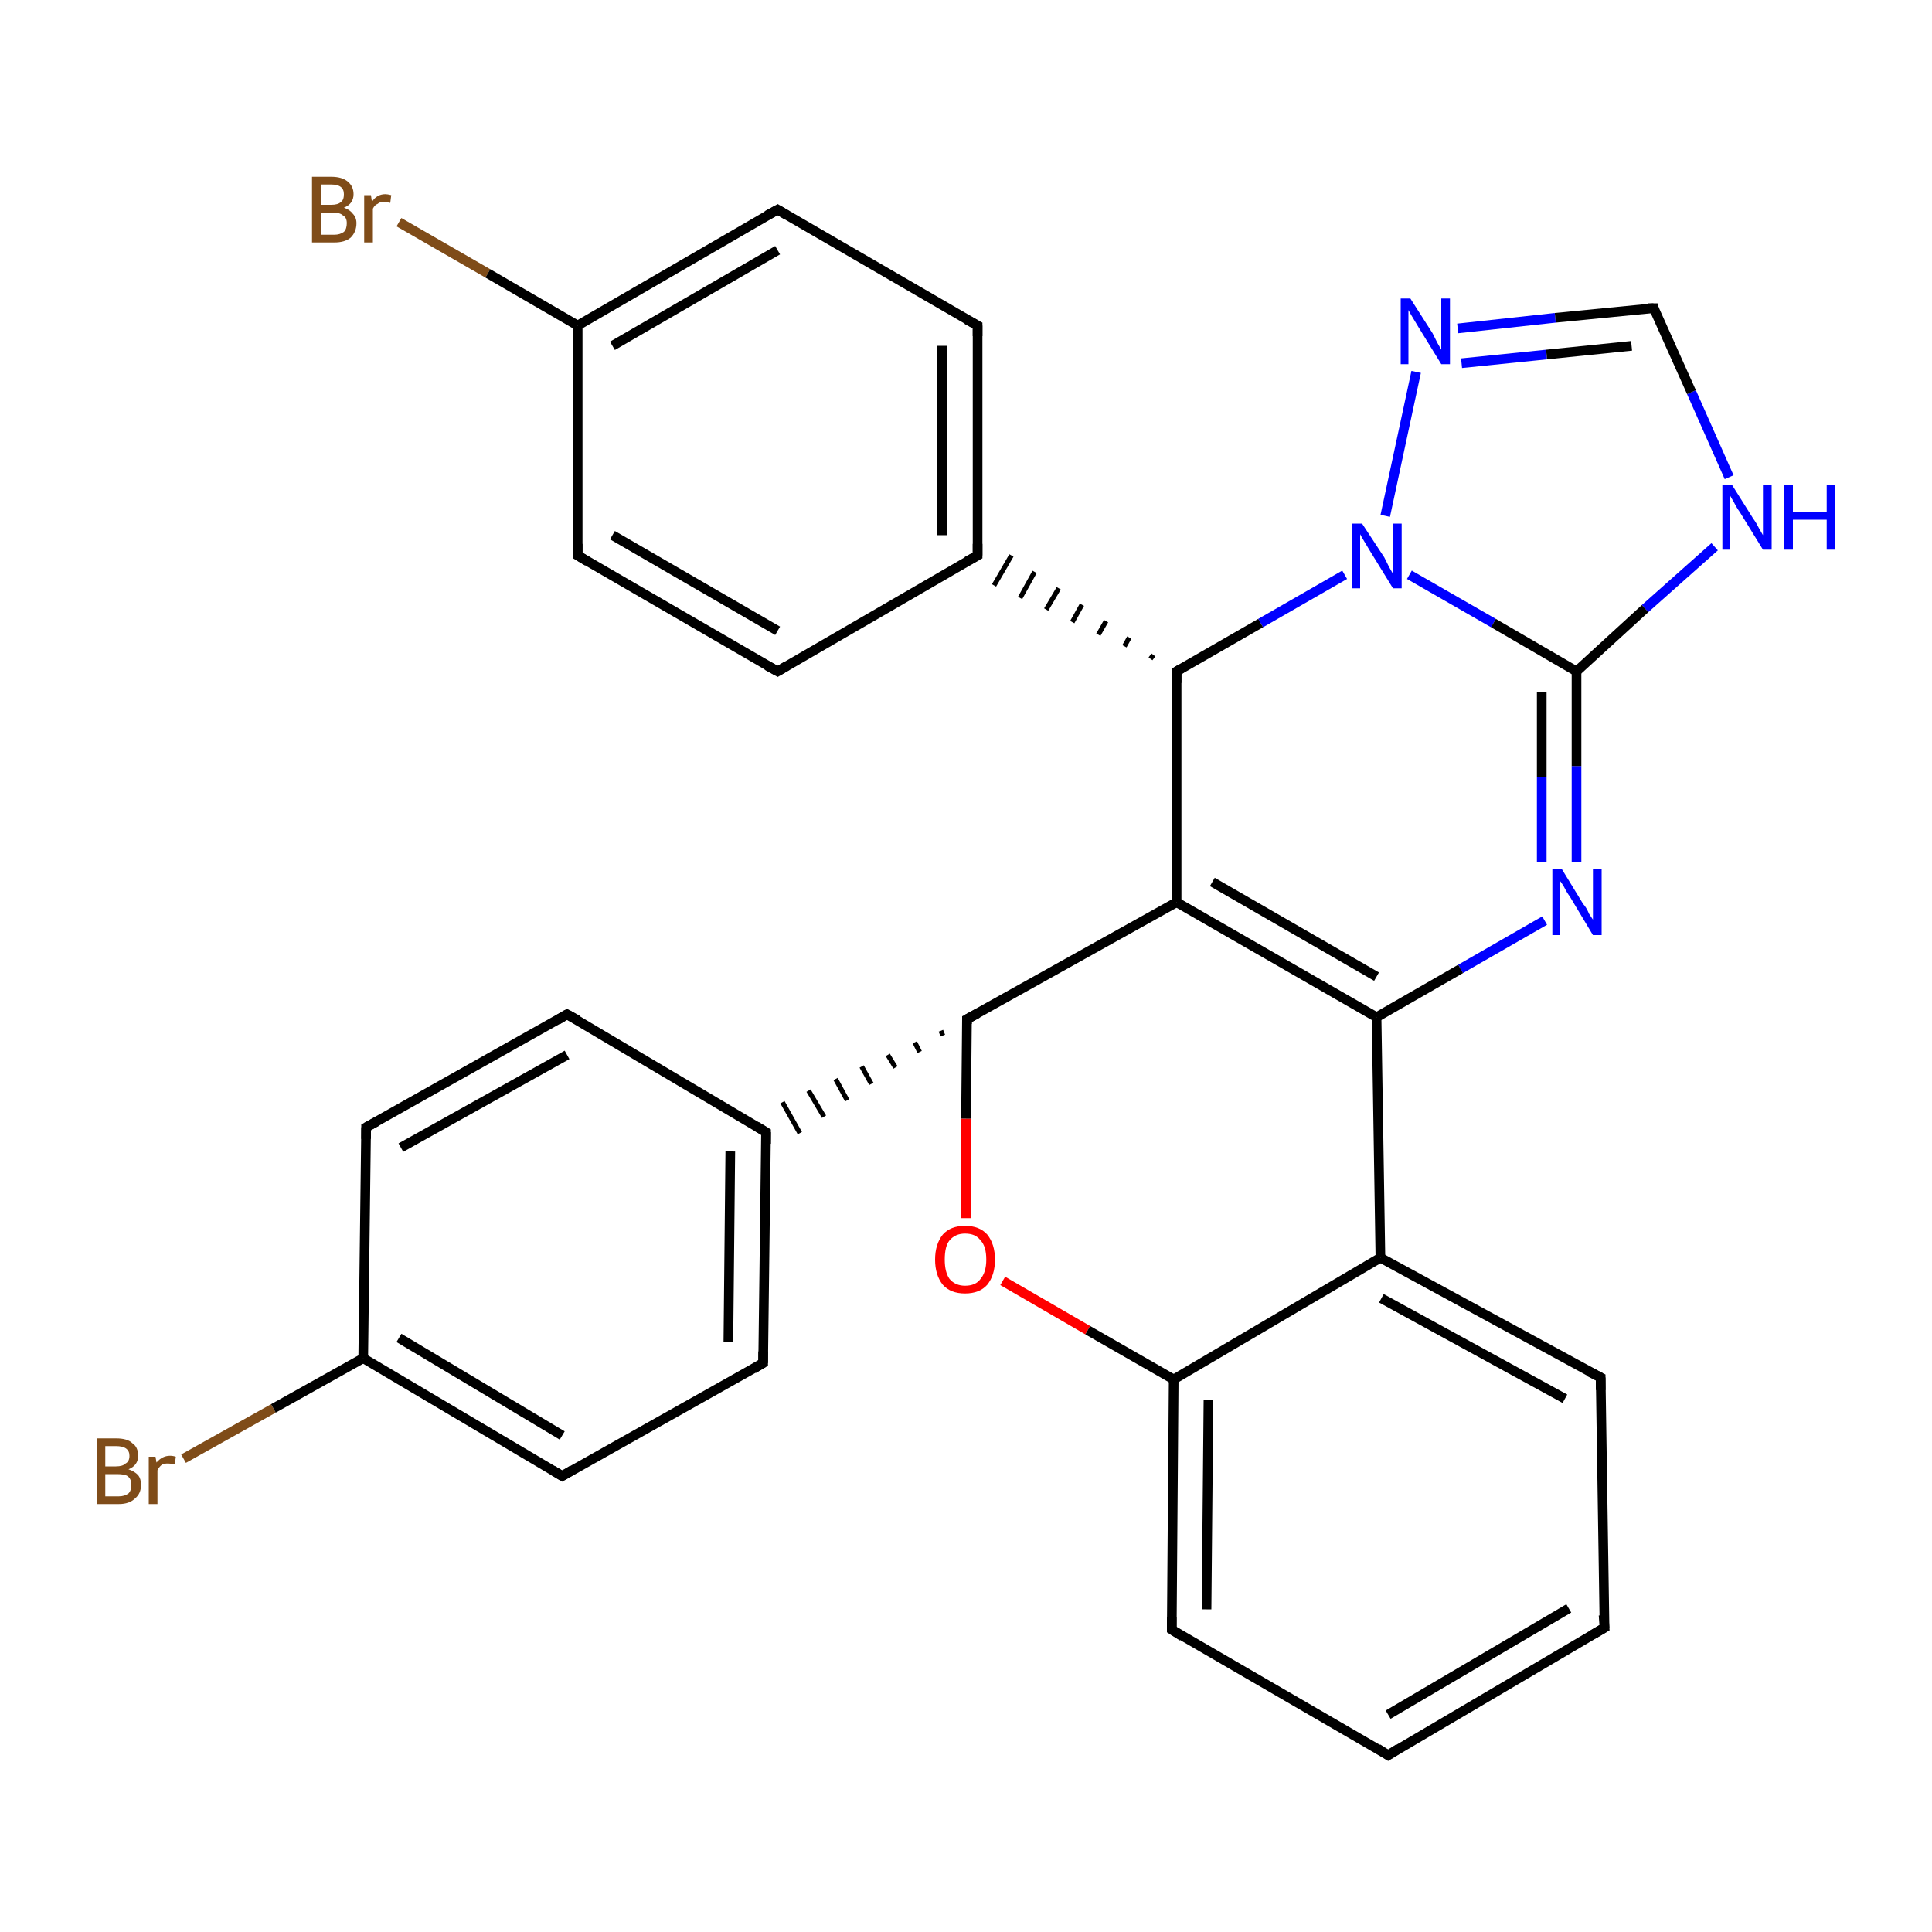 <?xml version='1.0' encoding='iso-8859-1'?>
<svg version='1.1' baseProfile='full'
              xmlns='http://www.w3.org/2000/svg'
                      xmlns:rdkit='http://www.rdkit.org/xml'
                      xmlns:xlink='http://www.w3.org/1999/xlink'
                  xml:space='preserve'
width='200px' height='200px' viewBox='0 0 200 200'>
<!-- END OF HEADER -->
<rect style='opacity:1.0;fill:#FFFFFF;stroke:none' width='200.0' height='200.0' x='0.0' y='0.0'> </rect>
<path class='bond-0 atom-0 atom-4' d='M 101.2,57.5 L 101.2,33.7' style='fill:none;fill-rule:evenodd;stroke:#000000;stroke-width:1.0px;stroke-linecap:butt;stroke-linejoin:miter;stroke-opacity:1' />
<path class='bond-0 atom-0 atom-4' d='M 97.5,55.4 L 97.5,35.8' style='fill:none;fill-rule:evenodd;stroke:#000000;stroke-width:1.0px;stroke-linecap:butt;stroke-linejoin:miter;stroke-opacity:1' />
<path class='bond-1 atom-0 atom-12' d='M 101.2,57.5 L 80.5,69.5' style='fill:none;fill-rule:evenodd;stroke:#000000;stroke-width:1.0px;stroke-linecap:butt;stroke-linejoin:miter;stroke-opacity:1' />
<path class='bond-2 atom-16 atom-0' d='M 119.4,67.8 L 119.1,68.2' style='fill:none;fill-rule:evenodd;stroke:#000000;stroke-width:0.5px;stroke-linecap:butt;stroke-linejoin:miter;stroke-opacity:1' />
<path class='bond-2 atom-16 atom-0' d='M 116.9,66.0 L 116.4,66.9' style='fill:none;fill-rule:evenodd;stroke:#000000;stroke-width:0.5px;stroke-linecap:butt;stroke-linejoin:miter;stroke-opacity:1' />
<path class='bond-2 atom-16 atom-0' d='M 114.5,64.3 L 113.7,65.7' style='fill:none;fill-rule:evenodd;stroke:#000000;stroke-width:0.5px;stroke-linecap:butt;stroke-linejoin:miter;stroke-opacity:1' />
<path class='bond-2 atom-16 atom-0' d='M 112.0,62.6 L 111.0,64.4' style='fill:none;fill-rule:evenodd;stroke:#000000;stroke-width:0.5px;stroke-linecap:butt;stroke-linejoin:miter;stroke-opacity:1' />
<path class='bond-2 atom-16 atom-0' d='M 109.6,60.9 L 108.3,63.1' style='fill:none;fill-rule:evenodd;stroke:#000000;stroke-width:0.5px;stroke-linecap:butt;stroke-linejoin:miter;stroke-opacity:1' />
<path class='bond-2 atom-16 atom-0' d='M 107.1,59.2 L 105.6,61.9' style='fill:none;fill-rule:evenodd;stroke:#000000;stroke-width:0.5px;stroke-linecap:butt;stroke-linejoin:miter;stroke-opacity:1' />
<path class='bond-2 atom-16 atom-0' d='M 104.7,57.5 L 102.9,60.6' style='fill:none;fill-rule:evenodd;stroke:#000000;stroke-width:0.5px;stroke-linecap:butt;stroke-linejoin:miter;stroke-opacity:1' />
<path class='bond-3 atom-1 atom-10' d='M 143.4,53.4 L 146.6,38.5' style='fill:none;fill-rule:evenodd;stroke:#0000FF;stroke-width:1.0px;stroke-linecap:butt;stroke-linejoin:miter;stroke-opacity:1' />
<path class='bond-4 atom-1 atom-16' d='M 139.2,59.5 L 130.5,64.5' style='fill:none;fill-rule:evenodd;stroke:#0000FF;stroke-width:1.0px;stroke-linecap:butt;stroke-linejoin:miter;stroke-opacity:1' />
<path class='bond-4 atom-1 atom-16' d='M 130.5,64.5 L 121.8,69.5' style='fill:none;fill-rule:evenodd;stroke:#000000;stroke-width:1.0px;stroke-linecap:butt;stroke-linejoin:miter;stroke-opacity:1' />
<path class='bond-5 atom-1 atom-17' d='M 145.9,59.5 L 154.6,64.5' style='fill:none;fill-rule:evenodd;stroke:#0000FF;stroke-width:1.0px;stroke-linecap:butt;stroke-linejoin:miter;stroke-opacity:1' />
<path class='bond-5 atom-1 atom-17' d='M 154.6,64.5 L 163.2,69.5' style='fill:none;fill-rule:evenodd;stroke:#000000;stroke-width:1.0px;stroke-linecap:butt;stroke-linejoin:miter;stroke-opacity:1' />
<path class='bond-6 atom-2 atom-13' d='M 100.0,126.1 L 100.0,115.8' style='fill:none;fill-rule:evenodd;stroke:#FF0000;stroke-width:1.0px;stroke-linecap:butt;stroke-linejoin:miter;stroke-opacity:1' />
<path class='bond-6 atom-2 atom-13' d='M 100.0,115.8 L 100.1,105.5' style='fill:none;fill-rule:evenodd;stroke:#000000;stroke-width:1.0px;stroke-linecap:butt;stroke-linejoin:miter;stroke-opacity:1' />
<path class='bond-7 atom-2 atom-23' d='M 103.8,132.6 L 112.6,137.7' style='fill:none;fill-rule:evenodd;stroke:#FF0000;stroke-width:1.0px;stroke-linecap:butt;stroke-linejoin:miter;stroke-opacity:1' />
<path class='bond-7 atom-2 atom-23' d='M 112.6,137.7 L 121.5,142.8' style='fill:none;fill-rule:evenodd;stroke:#000000;stroke-width:1.0px;stroke-linecap:butt;stroke-linejoin:miter;stroke-opacity:1' />
<path class='bond-8 atom-3 atom-9' d='M 41.3,23.0 L 50.5,28.3' style='fill:none;fill-rule:evenodd;stroke:#7F4C19;stroke-width:1.0px;stroke-linecap:butt;stroke-linejoin:miter;stroke-opacity:1' />
<path class='bond-8 atom-3 atom-9' d='M 50.5,28.3 L 59.8,33.7' style='fill:none;fill-rule:evenodd;stroke:#000000;stroke-width:1.0px;stroke-linecap:butt;stroke-linejoin:miter;stroke-opacity:1' />
<path class='bond-9 atom-4 atom-7' d='M 101.2,33.7 L 80.5,21.7' style='fill:none;fill-rule:evenodd;stroke:#000000;stroke-width:1.0px;stroke-linecap:butt;stroke-linejoin:miter;stroke-opacity:1' />
<path class='bond-10 atom-5 atom-14' d='M 179.0,49.4 L 175.1,40.6' style='fill:none;fill-rule:evenodd;stroke:#0000FF;stroke-width:1.0px;stroke-linecap:butt;stroke-linejoin:miter;stroke-opacity:1' />
<path class='bond-10 atom-5 atom-14' d='M 175.1,40.6 L 171.2,31.9' style='fill:none;fill-rule:evenodd;stroke:#000000;stroke-width:1.0px;stroke-linecap:butt;stroke-linejoin:miter;stroke-opacity:1' />
<path class='bond-11 atom-5 atom-17' d='M 177.5,56.6 L 170.3,63.0' style='fill:none;fill-rule:evenodd;stroke:#0000FF;stroke-width:1.0px;stroke-linecap:butt;stroke-linejoin:miter;stroke-opacity:1' />
<path class='bond-11 atom-5 atom-17' d='M 170.3,63.0 L 163.2,69.5' style='fill:none;fill-rule:evenodd;stroke:#000000;stroke-width:1.0px;stroke-linecap:butt;stroke-linejoin:miter;stroke-opacity:1' />
<path class='bond-12 atom-6 atom-29' d='M 19.0,151.0 L 28.3,145.8' style='fill:none;fill-rule:evenodd;stroke:#7F4C19;stroke-width:1.0px;stroke-linecap:butt;stroke-linejoin:miter;stroke-opacity:1' />
<path class='bond-12 atom-6 atom-29' d='M 28.3,145.8 L 37.6,140.6' style='fill:none;fill-rule:evenodd;stroke:#000000;stroke-width:1.0px;stroke-linecap:butt;stroke-linejoin:miter;stroke-opacity:1' />
<path class='bond-13 atom-7 atom-9' d='M 80.5,21.7 L 59.8,33.7' style='fill:none;fill-rule:evenodd;stroke:#000000;stroke-width:1.0px;stroke-linecap:butt;stroke-linejoin:miter;stroke-opacity:1' />
<path class='bond-13 atom-7 atom-9' d='M 80.5,25.9 L 63.4,35.8' style='fill:none;fill-rule:evenodd;stroke:#000000;stroke-width:1.0px;stroke-linecap:butt;stroke-linejoin:miter;stroke-opacity:1' />
<path class='bond-14 atom-8 atom-17' d='M 163.2,89.2 L 163.2,79.3' style='fill:none;fill-rule:evenodd;stroke:#0000FF;stroke-width:1.0px;stroke-linecap:butt;stroke-linejoin:miter;stroke-opacity:1' />
<path class='bond-14 atom-8 atom-17' d='M 163.2,79.3 L 163.2,69.5' style='fill:none;fill-rule:evenodd;stroke:#000000;stroke-width:1.0px;stroke-linecap:butt;stroke-linejoin:miter;stroke-opacity:1' />
<path class='bond-14 atom-8 atom-17' d='M 159.6,89.2 L 159.6,80.4' style='fill:none;fill-rule:evenodd;stroke:#0000FF;stroke-width:1.0px;stroke-linecap:butt;stroke-linejoin:miter;stroke-opacity:1' />
<path class='bond-14 atom-8 atom-17' d='M 159.6,80.4 L 159.6,71.6' style='fill:none;fill-rule:evenodd;stroke:#000000;stroke-width:1.0px;stroke-linecap:butt;stroke-linejoin:miter;stroke-opacity:1' />
<path class='bond-15 atom-8 atom-18' d='M 159.9,95.3 L 151.2,100.3' style='fill:none;fill-rule:evenodd;stroke:#0000FF;stroke-width:1.0px;stroke-linecap:butt;stroke-linejoin:miter;stroke-opacity:1' />
<path class='bond-15 atom-8 atom-18' d='M 151.2,100.3 L 142.5,105.3' style='fill:none;fill-rule:evenodd;stroke:#000000;stroke-width:1.0px;stroke-linecap:butt;stroke-linejoin:miter;stroke-opacity:1' />
<path class='bond-16 atom-9 atom-11' d='M 59.8,33.7 L 59.8,57.5' style='fill:none;fill-rule:evenodd;stroke:#000000;stroke-width:1.0px;stroke-linecap:butt;stroke-linejoin:miter;stroke-opacity:1' />
<path class='bond-17 atom-10 atom-14' d='M 150.9,34.0 L 161.0,32.9' style='fill:none;fill-rule:evenodd;stroke:#0000FF;stroke-width:1.0px;stroke-linecap:butt;stroke-linejoin:miter;stroke-opacity:1' />
<path class='bond-17 atom-10 atom-14' d='M 161.0,32.9 L 171.2,31.9' style='fill:none;fill-rule:evenodd;stroke:#000000;stroke-width:1.0px;stroke-linecap:butt;stroke-linejoin:miter;stroke-opacity:1' />
<path class='bond-17 atom-10 atom-14' d='M 151.3,37.6 L 160.1,36.7' style='fill:none;fill-rule:evenodd;stroke:#0000FF;stroke-width:1.0px;stroke-linecap:butt;stroke-linejoin:miter;stroke-opacity:1' />
<path class='bond-17 atom-10 atom-14' d='M 160.1,36.7 L 168.9,35.8' style='fill:none;fill-rule:evenodd;stroke:#000000;stroke-width:1.0px;stroke-linecap:butt;stroke-linejoin:miter;stroke-opacity:1' />
<path class='bond-18 atom-11 atom-12' d='M 59.8,57.5 L 80.5,69.5' style='fill:none;fill-rule:evenodd;stroke:#000000;stroke-width:1.0px;stroke-linecap:butt;stroke-linejoin:miter;stroke-opacity:1' />
<path class='bond-18 atom-11 atom-12' d='M 63.4,55.4 L 80.5,65.3' style='fill:none;fill-rule:evenodd;stroke:#000000;stroke-width:1.0px;stroke-linecap:butt;stroke-linejoin:miter;stroke-opacity:1' />
<path class='bond-19 atom-13 atom-15' d='M 100.1,105.5 L 121.8,93.4' style='fill:none;fill-rule:evenodd;stroke:#000000;stroke-width:1.0px;stroke-linecap:butt;stroke-linejoin:miter;stroke-opacity:1' />
<path class='bond-20 atom-13 atom-26' d='M 97.4,106.7 L 97.6,107.2' style='fill:none;fill-rule:evenodd;stroke:#000000;stroke-width:0.5px;stroke-linecap:butt;stroke-linejoin:miter;stroke-opacity:1' />
<path class='bond-20 atom-13 atom-26' d='M 94.7,107.9 L 95.2,108.9' style='fill:none;fill-rule:evenodd;stroke:#000000;stroke-width:0.5px;stroke-linecap:butt;stroke-linejoin:miter;stroke-opacity:1' />
<path class='bond-20 atom-13 atom-26' d='M 91.9,109.2 L 92.7,110.5' style='fill:none;fill-rule:evenodd;stroke:#000000;stroke-width:0.5px;stroke-linecap:butt;stroke-linejoin:miter;stroke-opacity:1' />
<path class='bond-20 atom-13 atom-26' d='M 89.2,110.4 L 90.2,112.2' style='fill:none;fill-rule:evenodd;stroke:#000000;stroke-width:0.5px;stroke-linecap:butt;stroke-linejoin:miter;stroke-opacity:1' />
<path class='bond-20 atom-13 atom-26' d='M 86.5,111.7 L 87.7,113.9' style='fill:none;fill-rule:evenodd;stroke:#000000;stroke-width:0.5px;stroke-linecap:butt;stroke-linejoin:miter;stroke-opacity:1' />
<path class='bond-20 atom-13 atom-26' d='M 83.7,112.9 L 85.3,115.6' style='fill:none;fill-rule:evenodd;stroke:#000000;stroke-width:0.5px;stroke-linecap:butt;stroke-linejoin:miter;stroke-opacity:1' />
<path class='bond-20 atom-13 atom-26' d='M 81.0,114.1 L 82.8,117.3' style='fill:none;fill-rule:evenodd;stroke:#000000;stroke-width:0.5px;stroke-linecap:butt;stroke-linejoin:miter;stroke-opacity:1' />
<path class='bond-21 atom-15 atom-16' d='M 121.8,93.4 L 121.8,69.5' style='fill:none;fill-rule:evenodd;stroke:#000000;stroke-width:1.0px;stroke-linecap:butt;stroke-linejoin:miter;stroke-opacity:1' />
<path class='bond-22 atom-15 atom-18' d='M 121.8,93.4 L 142.5,105.3' style='fill:none;fill-rule:evenodd;stroke:#000000;stroke-width:1.0px;stroke-linecap:butt;stroke-linejoin:miter;stroke-opacity:1' />
<path class='bond-22 atom-15 atom-18' d='M 125.5,91.3 L 142.5,101.1' style='fill:none;fill-rule:evenodd;stroke:#000000;stroke-width:1.0px;stroke-linecap:butt;stroke-linejoin:miter;stroke-opacity:1' />
<path class='bond-23 atom-18 atom-24' d='M 142.5,105.3 L 142.9,130.2' style='fill:none;fill-rule:evenodd;stroke:#000000;stroke-width:1.0px;stroke-linecap:butt;stroke-linejoin:miter;stroke-opacity:1' />
<path class='bond-24 atom-19 atom-20' d='M 165.7,142.6 L 166.1,168.5' style='fill:none;fill-rule:evenodd;stroke:#000000;stroke-width:1.0px;stroke-linecap:butt;stroke-linejoin:miter;stroke-opacity:1' />
<path class='bond-25 atom-19 atom-24' d='M 165.7,142.6 L 142.9,130.2' style='fill:none;fill-rule:evenodd;stroke:#000000;stroke-width:1.0px;stroke-linecap:butt;stroke-linejoin:miter;stroke-opacity:1' />
<path class='bond-25 atom-19 atom-24' d='M 162.0,144.8 L 143.0,134.4' style='fill:none;fill-rule:evenodd;stroke:#000000;stroke-width:1.0px;stroke-linecap:butt;stroke-linejoin:miter;stroke-opacity:1' />
<path class='bond-26 atom-20 atom-21' d='M 166.1,168.5 L 143.7,181.7' style='fill:none;fill-rule:evenodd;stroke:#000000;stroke-width:1.0px;stroke-linecap:butt;stroke-linejoin:miter;stroke-opacity:1' />
<path class='bond-26 atom-20 atom-21' d='M 162.4,166.5 L 143.7,177.5' style='fill:none;fill-rule:evenodd;stroke:#000000;stroke-width:1.0px;stroke-linecap:butt;stroke-linejoin:miter;stroke-opacity:1' />
<path class='bond-27 atom-21 atom-22' d='M 143.7,181.7 L 121.3,168.7' style='fill:none;fill-rule:evenodd;stroke:#000000;stroke-width:1.0px;stroke-linecap:butt;stroke-linejoin:miter;stroke-opacity:1' />
<path class='bond-28 atom-22 atom-23' d='M 121.3,168.7 L 121.5,142.8' style='fill:none;fill-rule:evenodd;stroke:#000000;stroke-width:1.0px;stroke-linecap:butt;stroke-linejoin:miter;stroke-opacity:1' />
<path class='bond-28 atom-22 atom-23' d='M 124.9,166.6 L 125.1,144.9' style='fill:none;fill-rule:evenodd;stroke:#000000;stroke-width:1.0px;stroke-linecap:butt;stroke-linejoin:miter;stroke-opacity:1' />
<path class='bond-29 atom-23 atom-24' d='M 121.5,142.8 L 142.9,130.2' style='fill:none;fill-rule:evenodd;stroke:#000000;stroke-width:1.0px;stroke-linecap:butt;stroke-linejoin:miter;stroke-opacity:1' />
<path class='bond-30 atom-25 atom-26' d='M 79.0,141.1 L 79.3,117.2' style='fill:none;fill-rule:evenodd;stroke:#000000;stroke-width:1.0px;stroke-linecap:butt;stroke-linejoin:miter;stroke-opacity:1' />
<path class='bond-30 atom-25 atom-26' d='M 75.4,138.9 L 75.6,119.2' style='fill:none;fill-rule:evenodd;stroke:#000000;stroke-width:1.0px;stroke-linecap:butt;stroke-linejoin:miter;stroke-opacity:1' />
<path class='bond-31 atom-25 atom-30' d='M 79.0,141.1 L 58.2,152.8' style='fill:none;fill-rule:evenodd;stroke:#000000;stroke-width:1.0px;stroke-linecap:butt;stroke-linejoin:miter;stroke-opacity:1' />
<path class='bond-32 atom-26 atom-27' d='M 79.3,117.2 L 58.7,105.0' style='fill:none;fill-rule:evenodd;stroke:#000000;stroke-width:1.0px;stroke-linecap:butt;stroke-linejoin:miter;stroke-opacity:1' />
<path class='bond-33 atom-27 atom-28' d='M 58.7,105.0 L 37.9,116.7' style='fill:none;fill-rule:evenodd;stroke:#000000;stroke-width:1.0px;stroke-linecap:butt;stroke-linejoin:miter;stroke-opacity:1' />
<path class='bond-33 atom-27 atom-28' d='M 58.7,109.2 L 41.5,118.8' style='fill:none;fill-rule:evenodd;stroke:#000000;stroke-width:1.0px;stroke-linecap:butt;stroke-linejoin:miter;stroke-opacity:1' />
<path class='bond-34 atom-28 atom-29' d='M 37.9,116.7 L 37.6,140.6' style='fill:none;fill-rule:evenodd;stroke:#000000;stroke-width:1.0px;stroke-linecap:butt;stroke-linejoin:miter;stroke-opacity:1' />
<path class='bond-35 atom-29 atom-30' d='M 37.6,140.6 L 58.2,152.8' style='fill:none;fill-rule:evenodd;stroke:#000000;stroke-width:1.0px;stroke-linecap:butt;stroke-linejoin:miter;stroke-opacity:1' />
<path class='bond-35 atom-29 atom-30' d='M 41.3,138.5 L 58.2,148.6' style='fill:none;fill-rule:evenodd;stroke:#000000;stroke-width:1.0px;stroke-linecap:butt;stroke-linejoin:miter;stroke-opacity:1' />
<path d='M 101.2,56.3 L 101.2,57.5 L 100.1,58.1' style='fill:none;stroke:#000000;stroke-width:1.0px;stroke-linecap:butt;stroke-linejoin:miter;stroke-miterlimit:10;stroke-opacity:1;' />
<path d='M 101.2,34.8 L 101.2,33.7 L 100.1,33.1' style='fill:none;stroke:#000000;stroke-width:1.0px;stroke-linecap:butt;stroke-linejoin:miter;stroke-miterlimit:10;stroke-opacity:1;' />
<path d='M 81.5,22.3 L 80.5,21.7 L 79.4,22.3' style='fill:none;stroke:#000000;stroke-width:1.0px;stroke-linecap:butt;stroke-linejoin:miter;stroke-miterlimit:10;stroke-opacity:1;' />
<path d='M 59.8,56.3 L 59.8,57.5 L 60.8,58.1' style='fill:none;stroke:#000000;stroke-width:1.0px;stroke-linecap:butt;stroke-linejoin:miter;stroke-miterlimit:10;stroke-opacity:1;' />
<path d='M 81.5,68.9 L 80.5,69.5 L 79.4,68.9' style='fill:none;stroke:#000000;stroke-width:1.0px;stroke-linecap:butt;stroke-linejoin:miter;stroke-miterlimit:10;stroke-opacity:1;' />
<path d='M 100.1,106.0 L 100.1,105.5 L 101.2,104.9' style='fill:none;stroke:#000000;stroke-width:1.0px;stroke-linecap:butt;stroke-linejoin:miter;stroke-miterlimit:10;stroke-opacity:1;' />
<path d='M 171.3,32.3 L 171.2,31.9 L 170.6,31.9' style='fill:none;stroke:#000000;stroke-width:1.0px;stroke-linecap:butt;stroke-linejoin:miter;stroke-miterlimit:10;stroke-opacity:1;' />
<path d='M 122.3,69.2 L 121.8,69.5 L 121.8,70.7' style='fill:none;stroke:#000000;stroke-width:1.0px;stroke-linecap:butt;stroke-linejoin:miter;stroke-miterlimit:10;stroke-opacity:1;' />
<path d='M 165.7,143.9 L 165.7,142.6 L 164.5,142.0' style='fill:none;stroke:#000000;stroke-width:1.0px;stroke-linecap:butt;stroke-linejoin:miter;stroke-miterlimit:10;stroke-opacity:1;' />
<path d='M 166.0,167.2 L 166.1,168.5 L 164.9,169.2' style='fill:none;stroke:#000000;stroke-width:1.0px;stroke-linecap:butt;stroke-linejoin:miter;stroke-miterlimit:10;stroke-opacity:1;' />
<path d='M 144.8,181.0 L 143.7,181.7 L 142.6,181.0' style='fill:none;stroke:#000000;stroke-width:1.0px;stroke-linecap:butt;stroke-linejoin:miter;stroke-miterlimit:10;stroke-opacity:1;' />
<path d='M 122.4,169.4 L 121.3,168.7 L 121.3,167.4' style='fill:none;stroke:#000000;stroke-width:1.0px;stroke-linecap:butt;stroke-linejoin:miter;stroke-miterlimit:10;stroke-opacity:1;' />
<path d='M 79.0,139.9 L 79.0,141.1 L 78.0,141.7' style='fill:none;stroke:#000000;stroke-width:1.0px;stroke-linecap:butt;stroke-linejoin:miter;stroke-miterlimit:10;stroke-opacity:1;' />
<path d='M 79.3,118.4 L 79.3,117.2 L 78.3,116.6' style='fill:none;stroke:#000000;stroke-width:1.0px;stroke-linecap:butt;stroke-linejoin:miter;stroke-miterlimit:10;stroke-opacity:1;' />
<path d='M 59.8,105.6 L 58.7,105.0 L 57.7,105.6' style='fill:none;stroke:#000000;stroke-width:1.0px;stroke-linecap:butt;stroke-linejoin:miter;stroke-miterlimit:10;stroke-opacity:1;' />
<path d='M 39.0,116.1 L 37.9,116.7 L 37.9,117.9' style='fill:none;stroke:#000000;stroke-width:1.0px;stroke-linecap:butt;stroke-linejoin:miter;stroke-miterlimit:10;stroke-opacity:1;' />
<path d='M 59.2,152.2 L 58.2,152.8 L 57.2,152.2' style='fill:none;stroke:#000000;stroke-width:1.0px;stroke-linecap:butt;stroke-linejoin:miter;stroke-miterlimit:10;stroke-opacity:1;' />
<path class='atom-1' d='M 141.0 54.2
L 143.3 57.7
Q 143.5 58.1, 143.8 58.7
Q 144.2 59.4, 144.2 59.4
L 144.2 54.2
L 145.1 54.2
L 145.1 60.9
L 144.2 60.9
L 141.8 57.0
Q 141.5 56.5, 141.2 56.0
Q 140.9 55.5, 140.8 55.3
L 140.8 60.9
L 140.0 60.9
L 140.0 54.2
L 141.0 54.2
' fill='#0000FF'/>
<path class='atom-2' d='M 96.8 130.4
Q 96.8 128.8, 97.6 127.8
Q 98.4 126.9, 99.9 126.9
Q 101.4 126.9, 102.2 127.8
Q 103.0 128.8, 103.0 130.4
Q 103.0 132.0, 102.2 133.0
Q 101.4 133.9, 99.9 133.9
Q 98.4 133.9, 97.6 133.0
Q 96.8 132.0, 96.8 130.4
M 99.9 133.1
Q 101.0 133.1, 101.5 132.4
Q 102.1 131.7, 102.1 130.4
Q 102.1 129.0, 101.5 128.4
Q 101.0 127.7, 99.9 127.7
Q 98.9 127.7, 98.3 128.4
Q 97.8 129.0, 97.8 130.4
Q 97.8 131.7, 98.3 132.4
Q 98.9 133.1, 99.9 133.1
' fill='#FF0000'/>
<path class='atom-3' d='M 35.6 21.5
Q 36.2 21.7, 36.5 22.1
Q 36.9 22.5, 36.9 23.1
Q 36.9 24.0, 36.3 24.6
Q 35.7 25.1, 34.6 25.1
L 32.3 25.1
L 32.3 18.3
L 34.3 18.3
Q 35.4 18.3, 36.0 18.8
Q 36.6 19.3, 36.6 20.1
Q 36.6 21.1, 35.6 21.5
M 33.2 19.1
L 33.2 21.2
L 34.3 21.2
Q 35.0 21.2, 35.3 20.9
Q 35.6 20.7, 35.6 20.1
Q 35.6 19.1, 34.3 19.1
L 33.2 19.1
M 34.6 24.3
Q 35.2 24.3, 35.6 24.0
Q 35.9 23.7, 35.9 23.1
Q 35.9 22.5, 35.5 22.3
Q 35.2 22.0, 34.4 22.0
L 33.2 22.0
L 33.2 24.3
L 34.6 24.3
' fill='#7F4C19'/>
<path class='atom-3' d='M 38.4 20.2
L 38.5 20.9
Q 39.0 20.1, 39.9 20.1
Q 40.1 20.1, 40.5 20.2
L 40.4 21.0
Q 40.0 20.9, 39.7 20.9
Q 39.3 20.9, 39.1 21.1
Q 38.8 21.2, 38.6 21.6
L 38.6 25.1
L 37.7 25.1
L 37.7 20.2
L 38.4 20.2
' fill='#7F4C19'/>
<path class='atom-5' d='M 179.3 50.2
L 181.5 53.7
Q 181.8 54.1, 182.1 54.7
Q 182.5 55.4, 182.5 55.4
L 182.5 50.2
L 183.4 50.2
L 183.4 56.9
L 182.5 56.9
L 180.1 53.0
Q 179.8 52.6, 179.5 52.0
Q 179.2 51.5, 179.1 51.3
L 179.1 56.9
L 178.3 56.9
L 178.3 50.2
L 179.3 50.2
' fill='#0000FF'/>
<path class='atom-5' d='M 184.7 50.2
L 185.6 50.2
L 185.6 53.0
L 189.1 53.0
L 189.1 50.2
L 190.0 50.2
L 190.0 56.9
L 189.1 56.9
L 189.1 53.8
L 185.6 53.8
L 185.6 56.9
L 184.7 56.9
L 184.7 50.2
' fill='#0000FF'/>
<path class='atom-6' d='M 13.3 152.1
Q 13.9 152.3, 14.3 152.7
Q 14.6 153.1, 14.6 153.7
Q 14.6 154.6, 14.0 155.1
Q 13.4 155.7, 12.3 155.7
L 10.0 155.7
L 10.0 148.9
L 12.0 148.9
Q 13.2 148.9, 13.7 149.4
Q 14.3 149.8, 14.3 150.7
Q 14.3 151.7, 13.3 152.1
M 10.9 149.7
L 10.9 151.8
L 12.0 151.8
Q 12.7 151.8, 13.0 151.5
Q 13.4 151.3, 13.4 150.7
Q 13.4 149.7, 12.0 149.7
L 10.9 149.7
M 12.3 154.9
Q 12.9 154.9, 13.3 154.6
Q 13.6 154.3, 13.6 153.7
Q 13.6 153.1, 13.2 152.8
Q 12.9 152.6, 12.1 152.6
L 10.9 152.6
L 10.9 154.9
L 12.3 154.9
' fill='#7F4C19'/>
<path class='atom-6' d='M 16.1 150.8
L 16.2 151.4
Q 16.8 150.7, 17.6 150.7
Q 17.9 150.7, 18.2 150.8
L 18.1 151.6
Q 17.7 151.5, 17.4 151.5
Q 17.0 151.5, 16.8 151.6
Q 16.5 151.8, 16.3 152.2
L 16.3 155.7
L 15.4 155.7
L 15.4 150.8
L 16.1 150.8
' fill='#7F4C19'/>
<path class='atom-8' d='M 161.7 90.0
L 163.9 93.6
Q 164.2 93.9, 164.5 94.6
Q 164.9 95.2, 164.9 95.2
L 164.9 90.0
L 165.8 90.0
L 165.8 96.8
L 164.9 96.8
L 162.5 92.8
Q 162.2 92.4, 161.9 91.8
Q 161.6 91.3, 161.5 91.2
L 161.5 96.8
L 160.7 96.8
L 160.7 90.0
L 161.7 90.0
' fill='#0000FF'/>
<path class='atom-10' d='M 146.0 30.9
L 148.3 34.5
Q 148.5 34.9, 148.8 35.5
Q 149.2 36.2, 149.2 36.2
L 149.2 30.9
L 150.1 30.9
L 150.1 37.7
L 149.2 37.7
L 146.8 33.8
Q 146.5 33.3, 146.2 32.8
Q 145.9 32.3, 145.8 32.1
L 145.8 37.7
L 145.0 37.7
L 145.0 30.9
L 146.0 30.9
' fill='#0000FF'/>
</svg>
